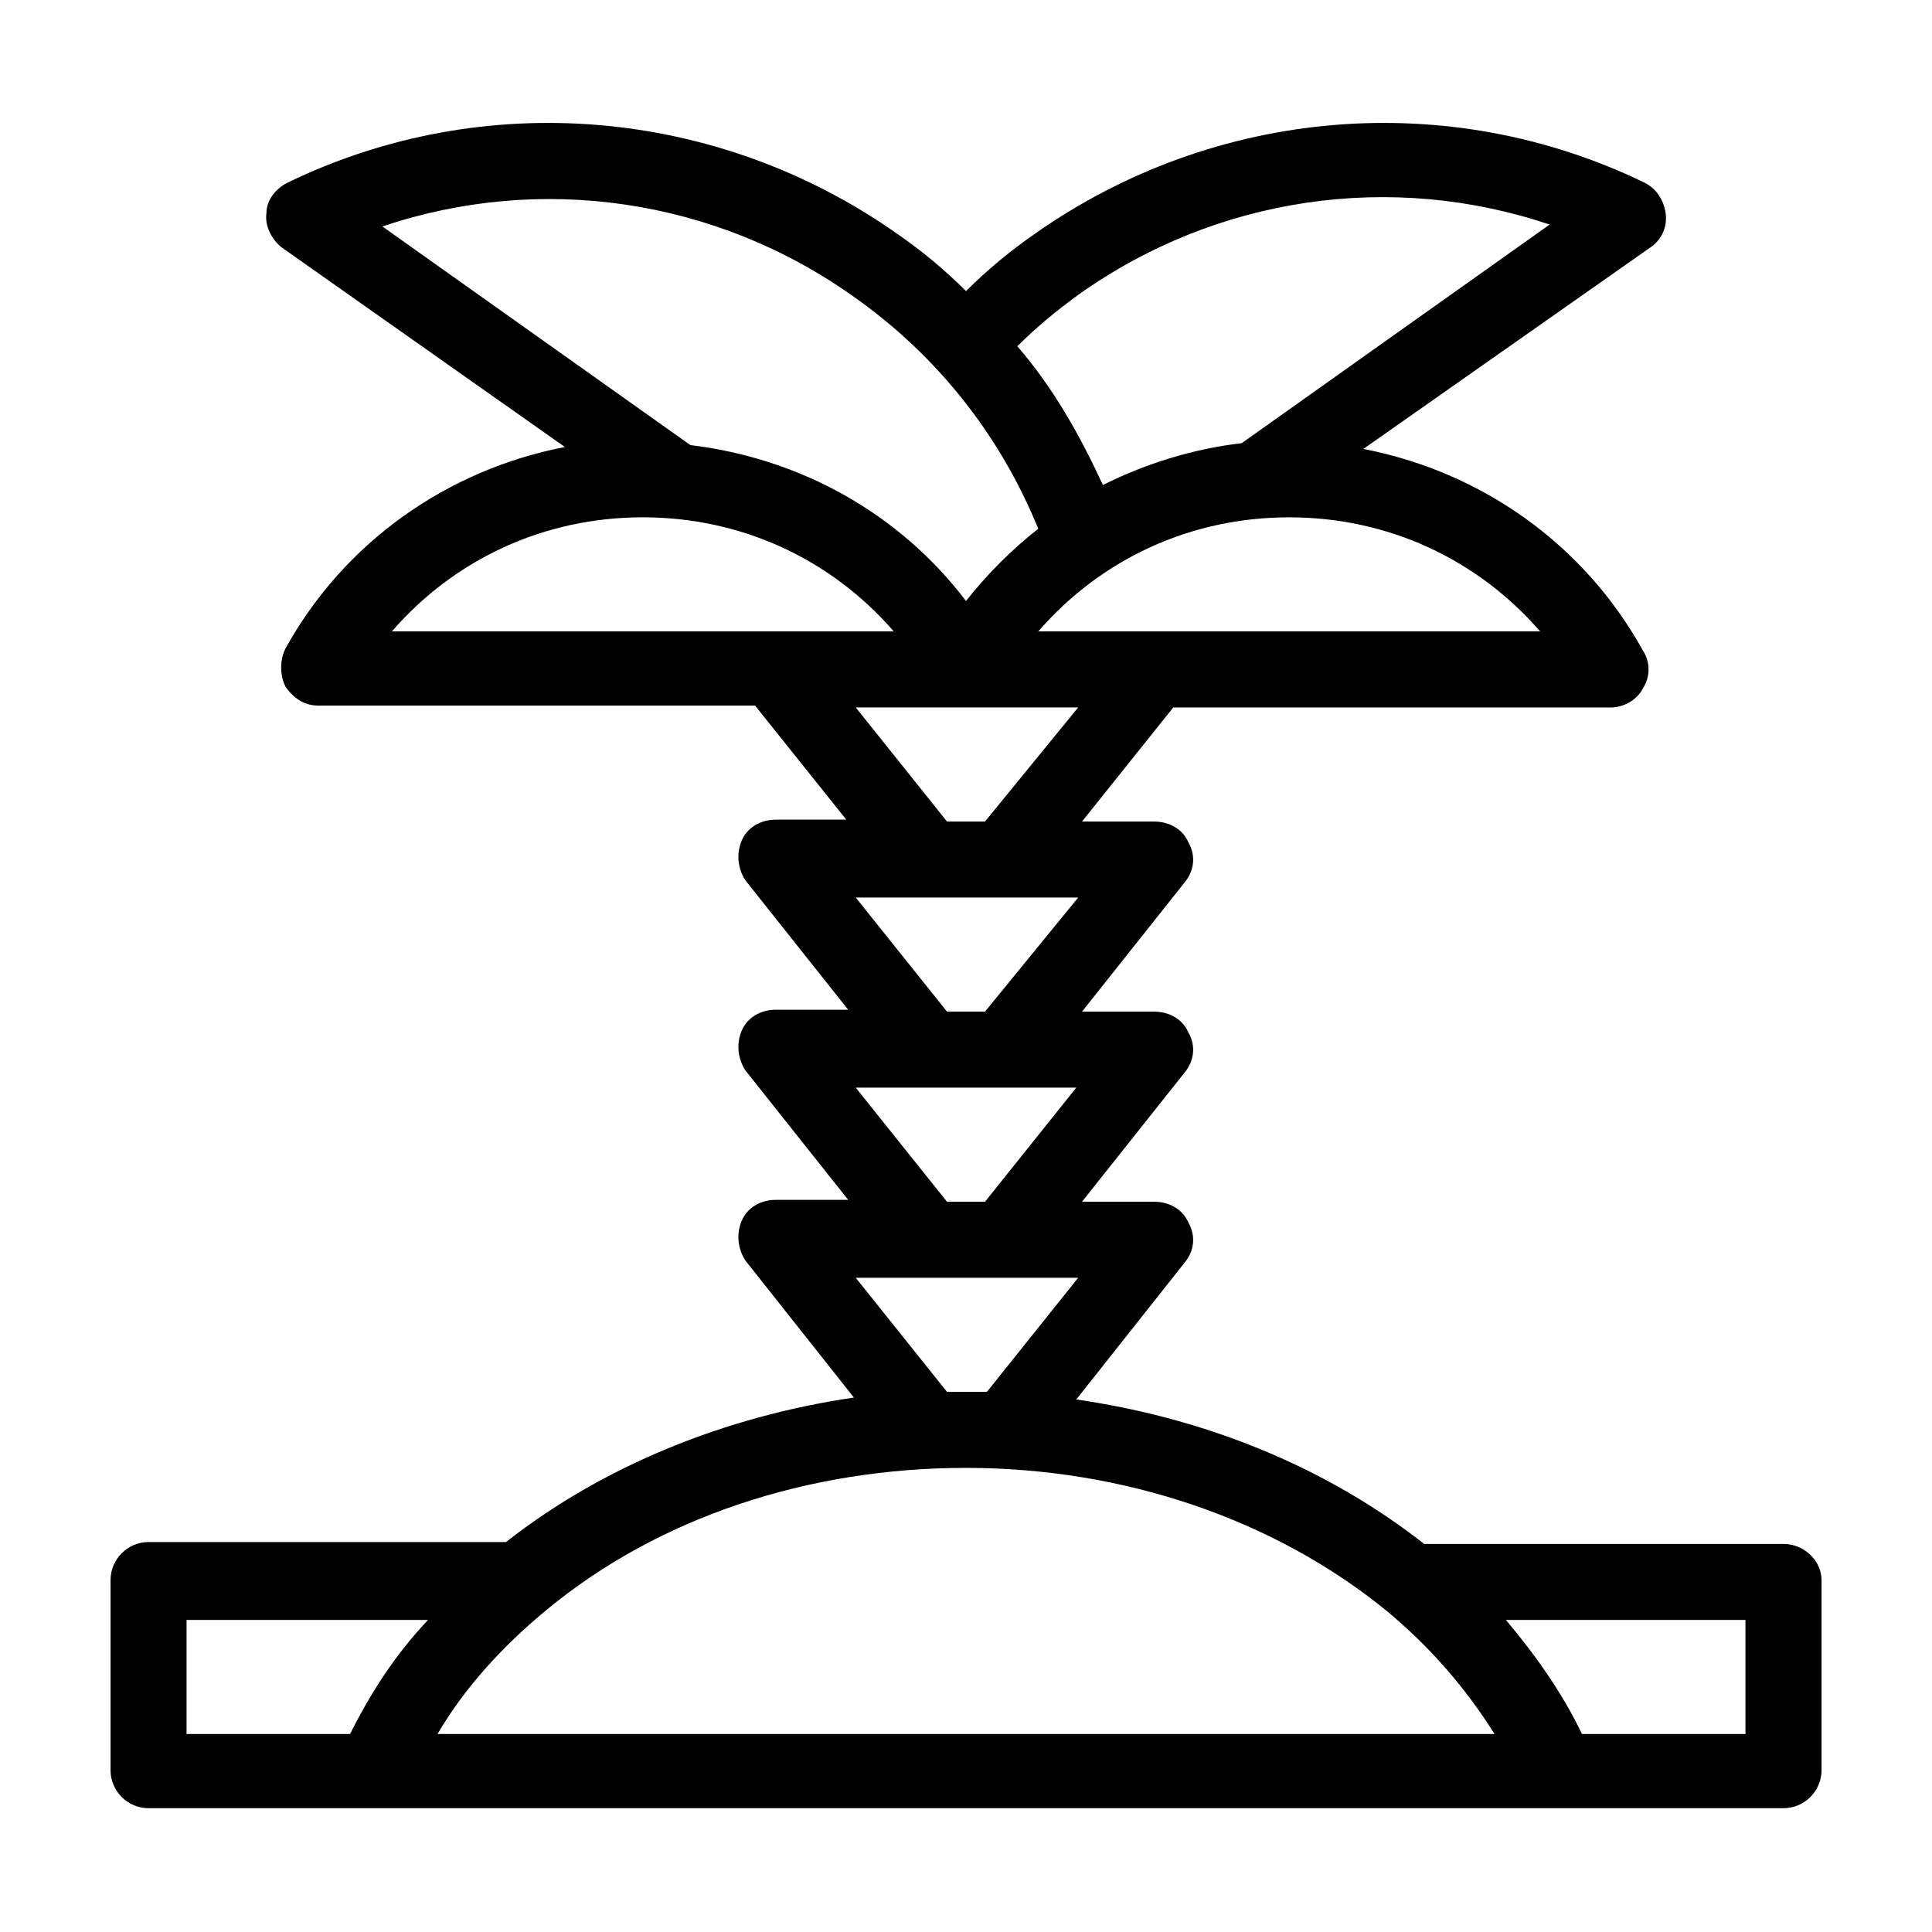 <?xml version="1.0" encoding="UTF-8"?>
<!-- Uploaded to: ICON Repo, www.iconrepo.com, Generator: ICON Repo Mixer Tools -->
<svg fill="#000000" width="800px" height="800px" version="1.1" viewBox="144 144 512 512" xmlns="http://www.w3.org/2000/svg">
 <path d="m616.64 553.16h-95.219c-25.695-20.152-57.434-33.25-92.195-38.289l28.719-36.273c2.519-3.023 3.023-7.055 1.008-10.578-1.512-3.527-5.039-5.543-9.07-5.543h-19.145l27.207-34.258c2.519-3.023 3.023-7.055 1.008-10.578-1.512-3.527-5.039-5.543-9.07-5.543h-19.145l27.207-34.258c2.519-3.023 3.023-7.055 1.008-10.578-1.512-3.527-5.039-5.543-9.07-5.543h-19.145l24.184-30.23h115.88c3.527 0 7.055-2.016 8.566-5.039 2.016-3.023 2.016-7.055 0-10.078-15.617-28.215-42.824-47.359-74.059-53.402l76.07-53.406c3.023-2.016 4.535-5.543 4.031-9.07-0.504-3.527-2.519-6.551-5.543-8.062-51.891-25.191-113.86-20.152-161.72 13.602-6.551 4.535-12.594 9.574-18.137 15.113-5.543-5.543-11.586-10.578-18.137-15.113-47.863-33.754-109.83-38.793-161.72-13.602-3.023 1.512-5.543 4.535-5.543 8.062-0.504 3.527 1.512 7.055 4.031 9.07l75.066 52.898c-31.234 6.047-58.441 25.191-74.059 53.402-1.512 3.023-1.512 7.055 0 10.078 2.016 3.023 5.039 5.039 8.566 5.039h115.88l24.184 30.23h-18.645c-4.031 0-7.559 2.016-9.07 5.543s-1.008 7.559 1.008 10.578l27.207 34.258h-19.145c-4.031 0-7.559 2.016-9.07 5.543s-1.008 7.559 1.008 10.578l27.207 34.258-19.145 0.004c-4.031 0-7.559 2.016-9.07 5.543-1.512 3.527-1.008 7.559 1.008 10.578l28.719 36.273c-34.258 5.039-66.504 18.137-92.195 38.289h-94.719c-5.543 0-10.078 4.535-10.078 10.078v50.383c0 5.543 4.535 10.078 10.078 10.078h373.32l59.953-0.004c5.543 0 10.078-4.535 10.078-10.078v-50.383c-0.004-5.035-4.535-9.57-10.078-9.57zm-211.6-141.07h-10.074l-24.184-30.23h58.945zm24.184 20.152-24.184 30.23h-10.074l-24.184-30.23zm-24.184-70.531h-10.074l-24.184-30.23h58.945zm147.11-50.383h-133c16.625-19.145 40.305-30.23 66.504-30.23 26.195 0 49.875 11.086 66.5 30.23zm-122.43-89.176c36.777-26.199 83.129-32.746 124.95-18.641l-81.617 57.938c-13.098 1.512-25.695 5.543-36.777 11.082-6.047-13.098-13.098-25.695-22.672-36.777 5.039-5.035 10.578-9.57 16.121-13.602zm-184.39-18.137c41.816-14.105 88.168-7.559 124.95 18.641 22.168 15.617 38.793 36.777 48.871 61.465-7.055 5.543-13.602 12.09-19.145 19.145-17.633-23.176-43.832-37.785-73.051-41.312zm2.519 107.31c16.625-19.145 40.305-30.23 66.504-30.23 26.199 0 49.879 11.082 66.504 30.23zm122.93 171.3h58.945l-24.184 30.23-10.578-0.004zm-134.01 120.91h-43.328v-30.23h63.984c-8.566 9.07-15.117 19.145-20.656 30.23zm23.176 0c7.055-12.09 17.129-23.176 28.719-32.746 29.727-24.688 69.527-37.785 111.34-37.785s81.617 13.602 111.34 37.785c11.586 9.574 21.16 20.656 28.719 32.746zm346.62 0h-43.328c-5.039-10.578-12.09-20.656-20.152-30.23h63.48z"/>
</svg>
